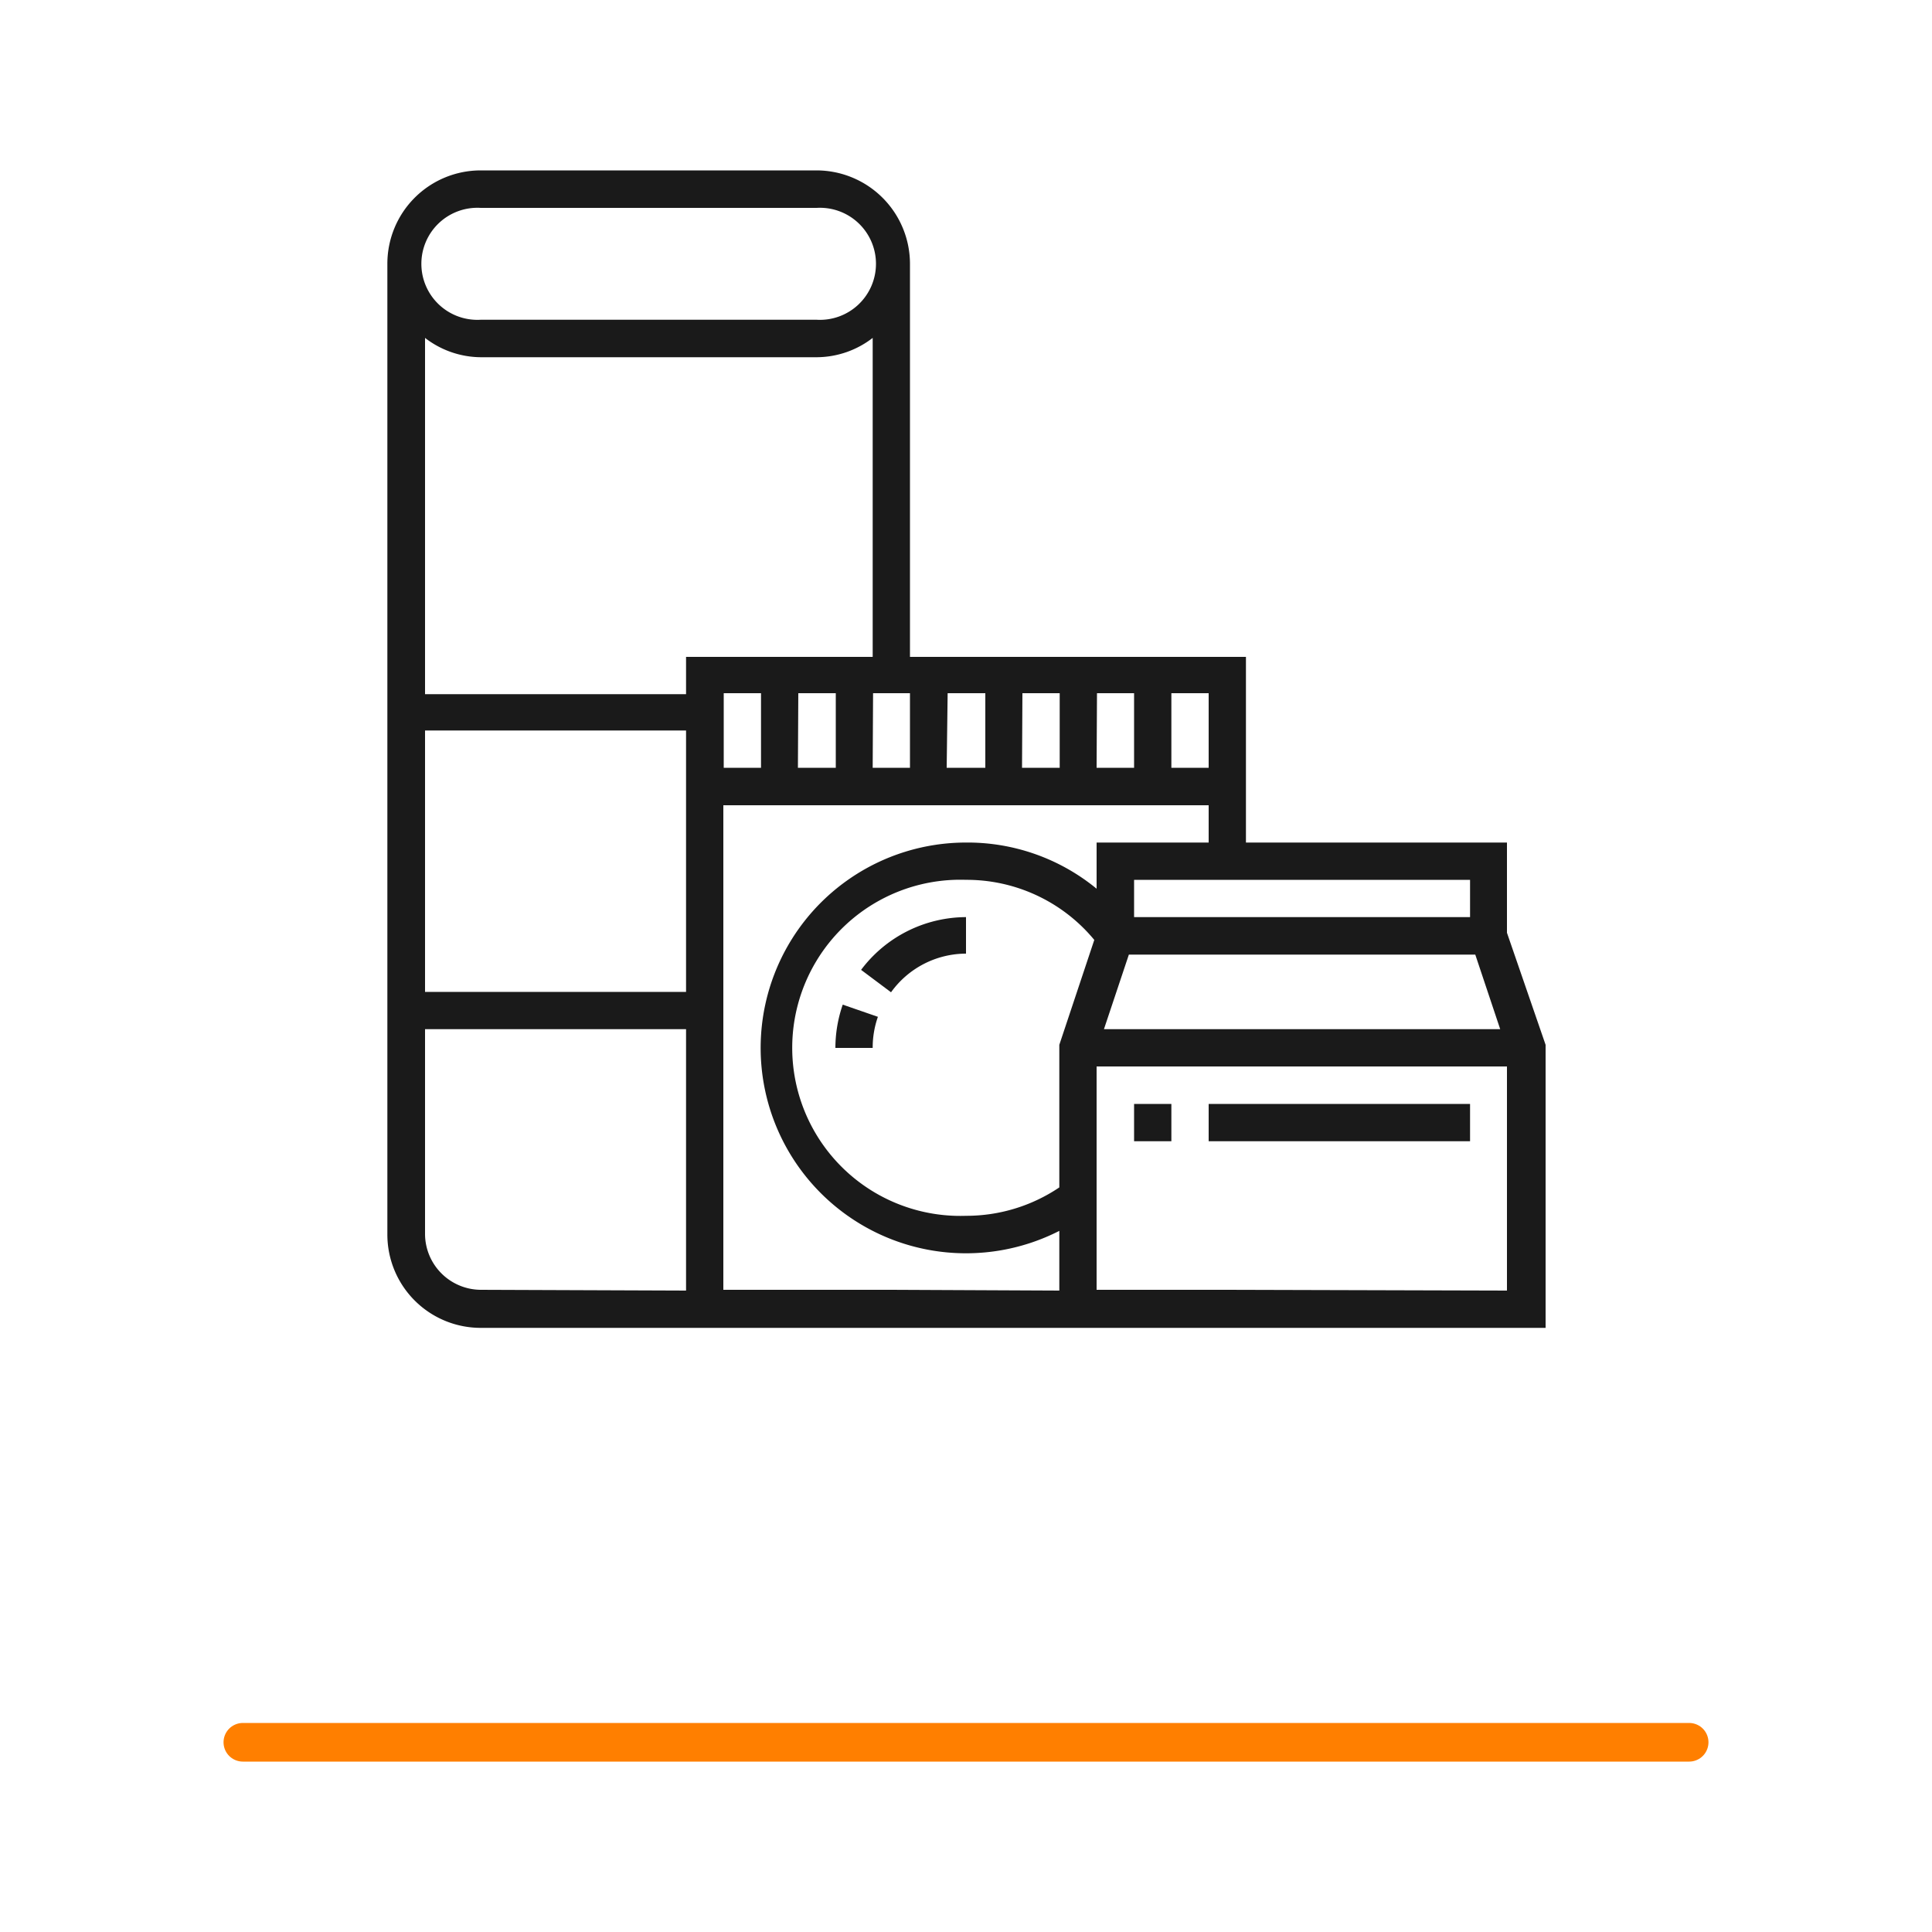 <svg xmlns="http://www.w3.org/2000/svg" width="100" height="100" viewBox="0 0 100 100"><defs><style>.cls-1{fill:none;stroke:#ff7f00;stroke-linecap:round;stroke-miterlimit:10;stroke-width:2px;}.cls-2{fill:#1a1a1a;}</style></defs><title>supermercados-icono01</title><g id="Productos"><line class="cls-1" x1="12.57" y1="90.18" x2="87.43" y2="90.18"/><path class="cls-2" d="M78,48.28V43.61H64.49V34H47.1V13.65a4.84,4.84,0,0,0-4.83-4.83H24.88a4.83,4.83,0,0,0-4.83,4.83V63.9a4.83,4.83,0,0,0,4.83,4.83H80V54.08ZM54.83,61.46A8.61,8.61,0,0,1,50,62.93a8.7,8.7,0,1,1,0-17.39,8.57,8.57,0,0,1,6.64,3.11l-1.81,5.43Zm3.6-12.05H76.36l1.29,3.86H57.14Zm17.66-1.94H58.7V45.54H76.09ZM62.56,39.74H60.63V35.88h1.93ZM22,37.81H35.51V51.34H22Zm15.46,1.93V35.88h1.93v3.86Zm3.86-3.86h1.94v3.86H41.3Zm3.87,0H47.1v3.86H45.17Zm3.86,0H51v3.86H49Zm3.87,0h1.93v3.86H52.9Zm3.86,0H58.7v3.86H56.76ZM35.51,34v1.93H22V17.49a4.76,4.76,0,0,0,2.9,1H42.27a4.76,4.76,0,0,0,2.9-1V34ZM24.88,10.76H42.27a2.9,2.9,0,1,1,0,5.79H24.88a2.9,2.9,0,1,1,0-5.79Zm0,56A2.9,2.9,0,0,1,22,63.9V53.27H35.51V66.8Zm21.26,0h-8.7V41.68H62.56v1.93h-5.8V46A10.52,10.52,0,0,0,50,43.61a10.63,10.63,0,1,0,4.83,20.1V66.8Zm17.39,0H56.76V55.2H78V66.8Z"/><rect class="cls-2" x="58.7" y="57.14" width="1.93" height="1.93"/><rect class="cls-2" x="62.56" y="57.14" width="13.53" height="1.93"/><path class="cls-2" d="M44.57,50.2l1.55,1.16a4.79,4.79,0,0,1,3.88-2V47.47A6.82,6.82,0,0,0,44.57,50.2Z"/><path class="cls-2" d="M43.24,54.24h1.93a4.82,4.82,0,0,1,.27-1.61L43.62,52A6.87,6.87,0,0,0,43.24,54.24Z"/></g></svg>